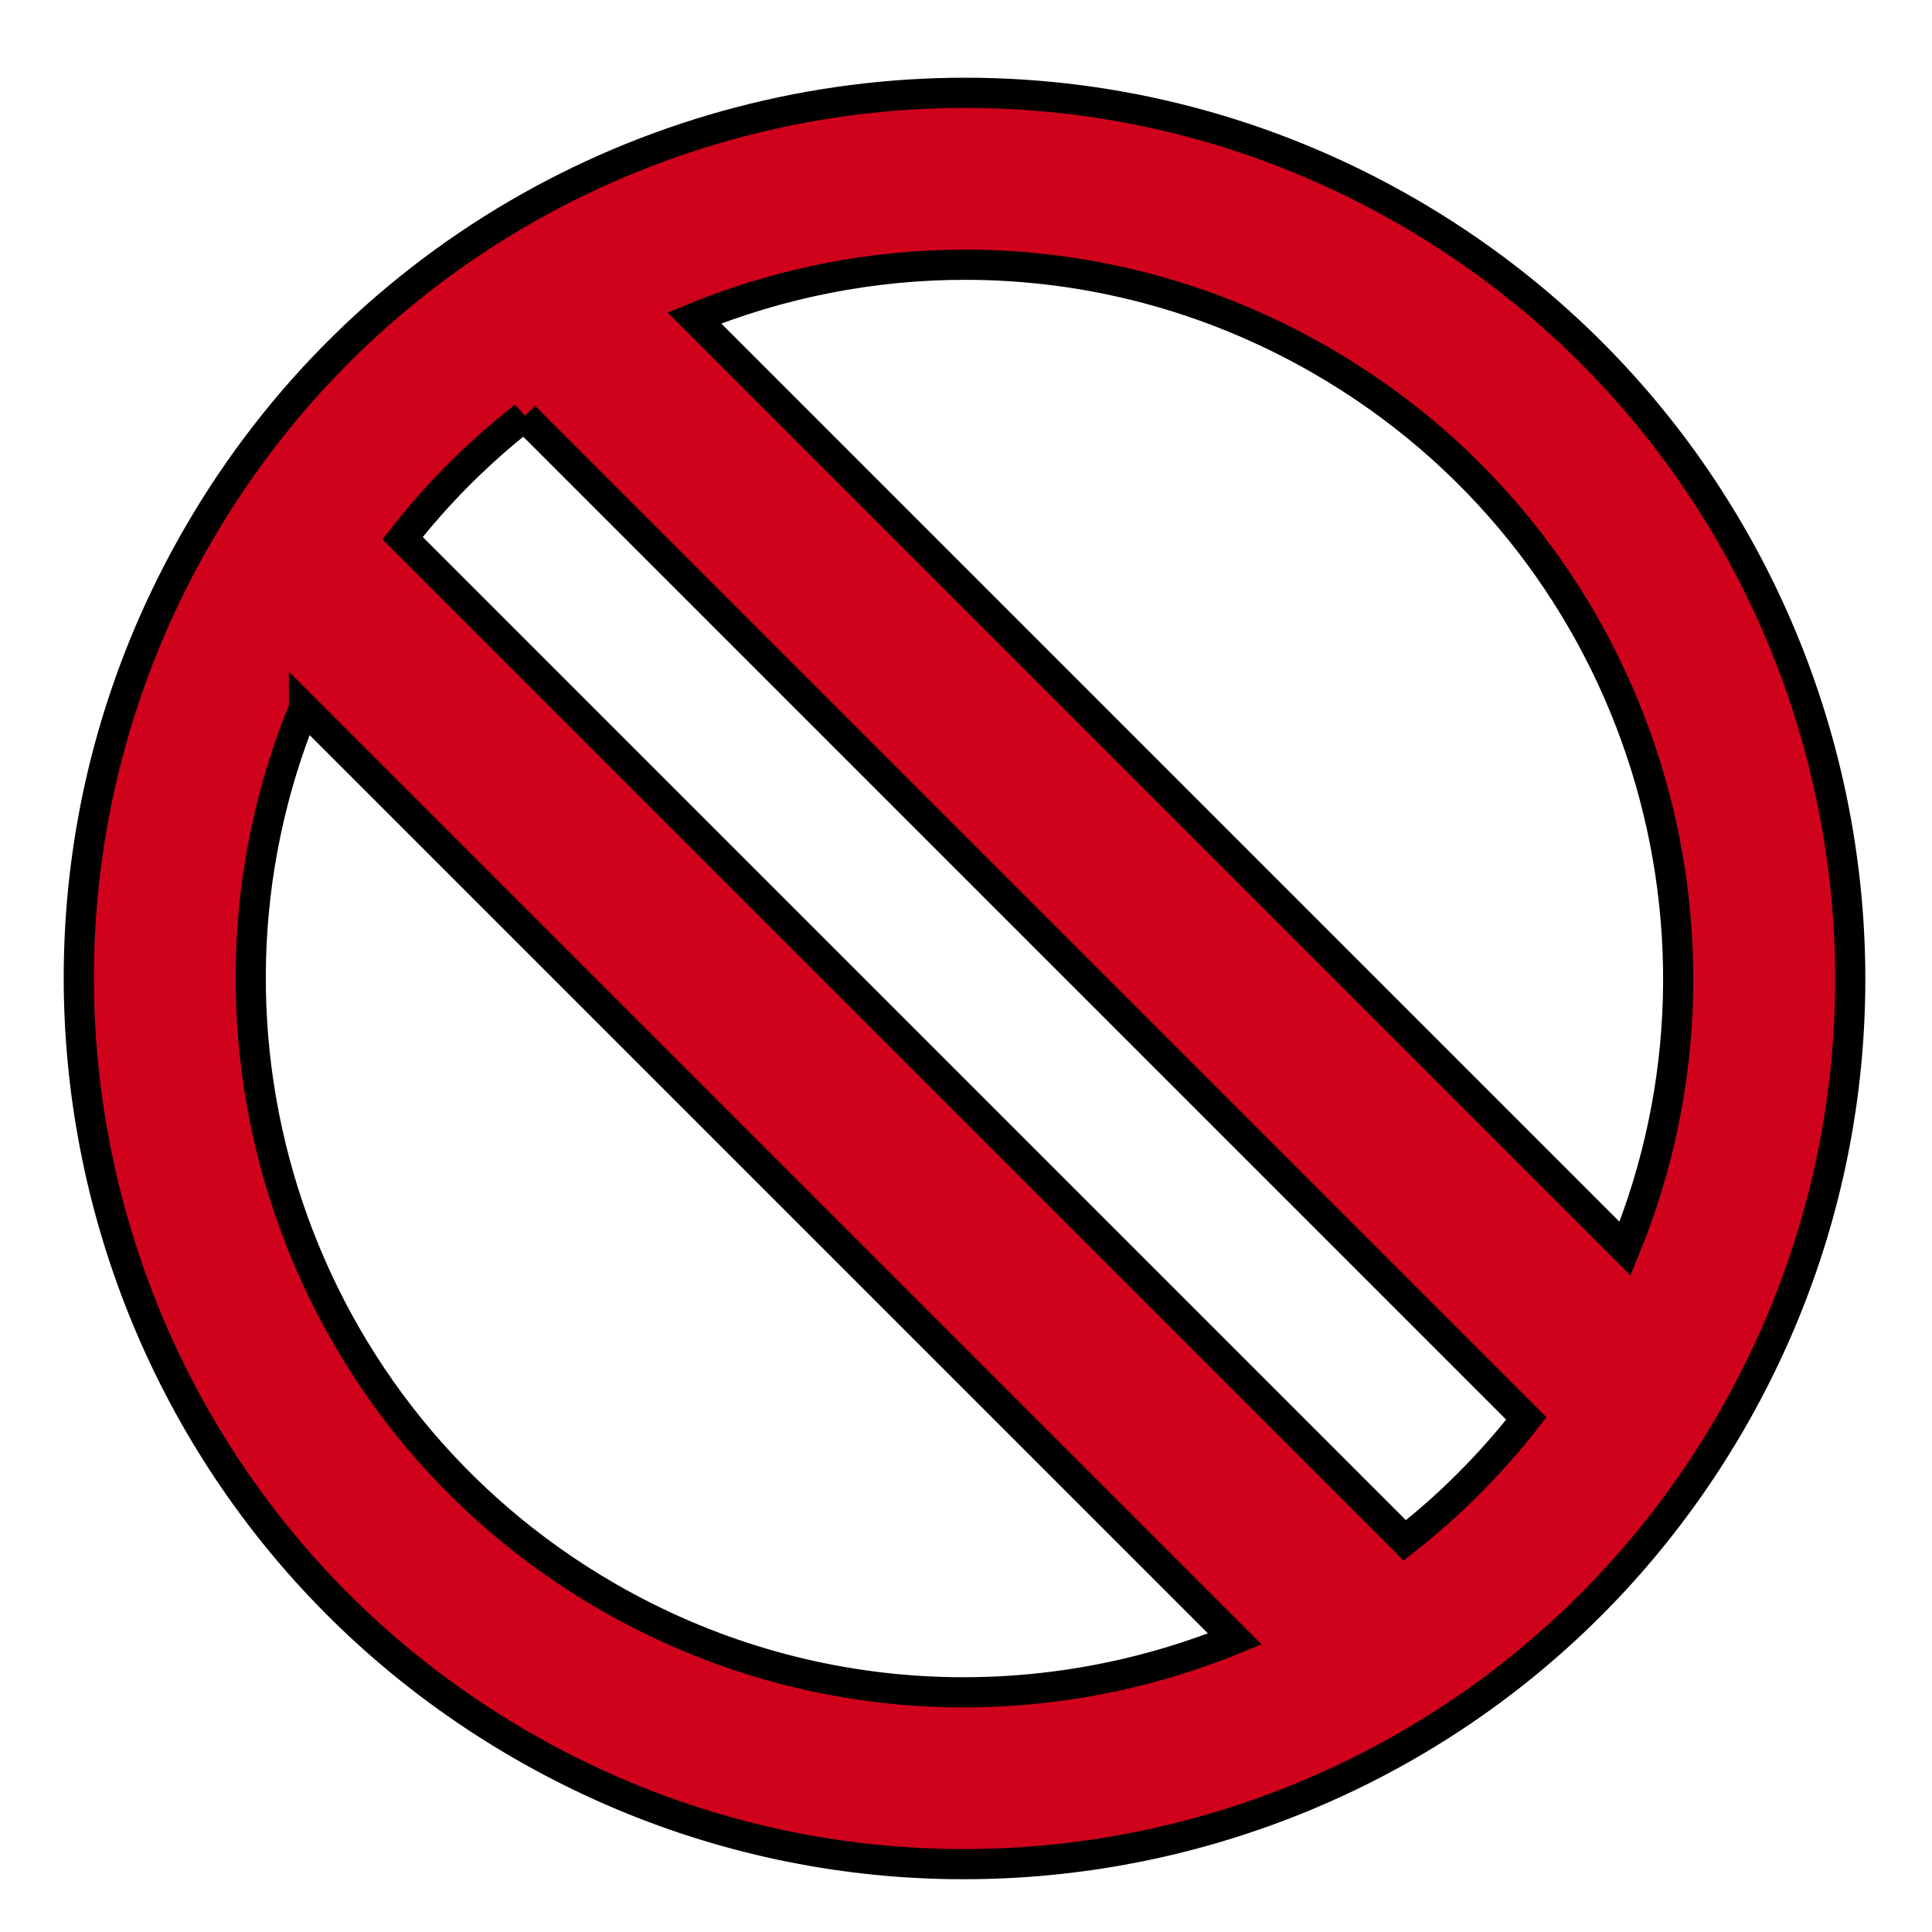 <svg xmlns="http://www.w3.org/2000/svg" viewBox="0 0 512 512" style="height: 512px; width: 512px;"><g class="" transform="translate(0,0)" style=""><path d="M256.22 24.594C174.977 24.444 95.923 66.54 52.374 141.97c-64.817 112.266-26.36 255.744 85.906 320.56 112.268 64.818 255.747 26.362 320.564-85.905 64.817-112.267 26.36-255.745-85.906-320.563-36.838-21.268-77.044-31.395-116.72-31.468zm-.126 45.562c31.98.056 64.38 8.237 94.062 25.375 82.963 47.9 115.894 149.142 80.5 235.376L184 84.25c22.816-9.31 47.322-14.137 72.094-14.094zm-117.125 40.22l265.53 265.53c-9.55 12.227-20.382 23.04-32.22 32.313L106.69 142.624c9.556-12.224 20.435-22.984 32.28-32.25zm-58.407 77.28L327.25 434.344c-52.287 21.37-113.55 19.208-166.25-11.22-82.987-47.912-115.88-149.212-80.438-235.468z" fill="#d0021b" fill-opacity="1" stroke="#000000" stroke-opacity="1" stroke-width="8"></path></g></svg>